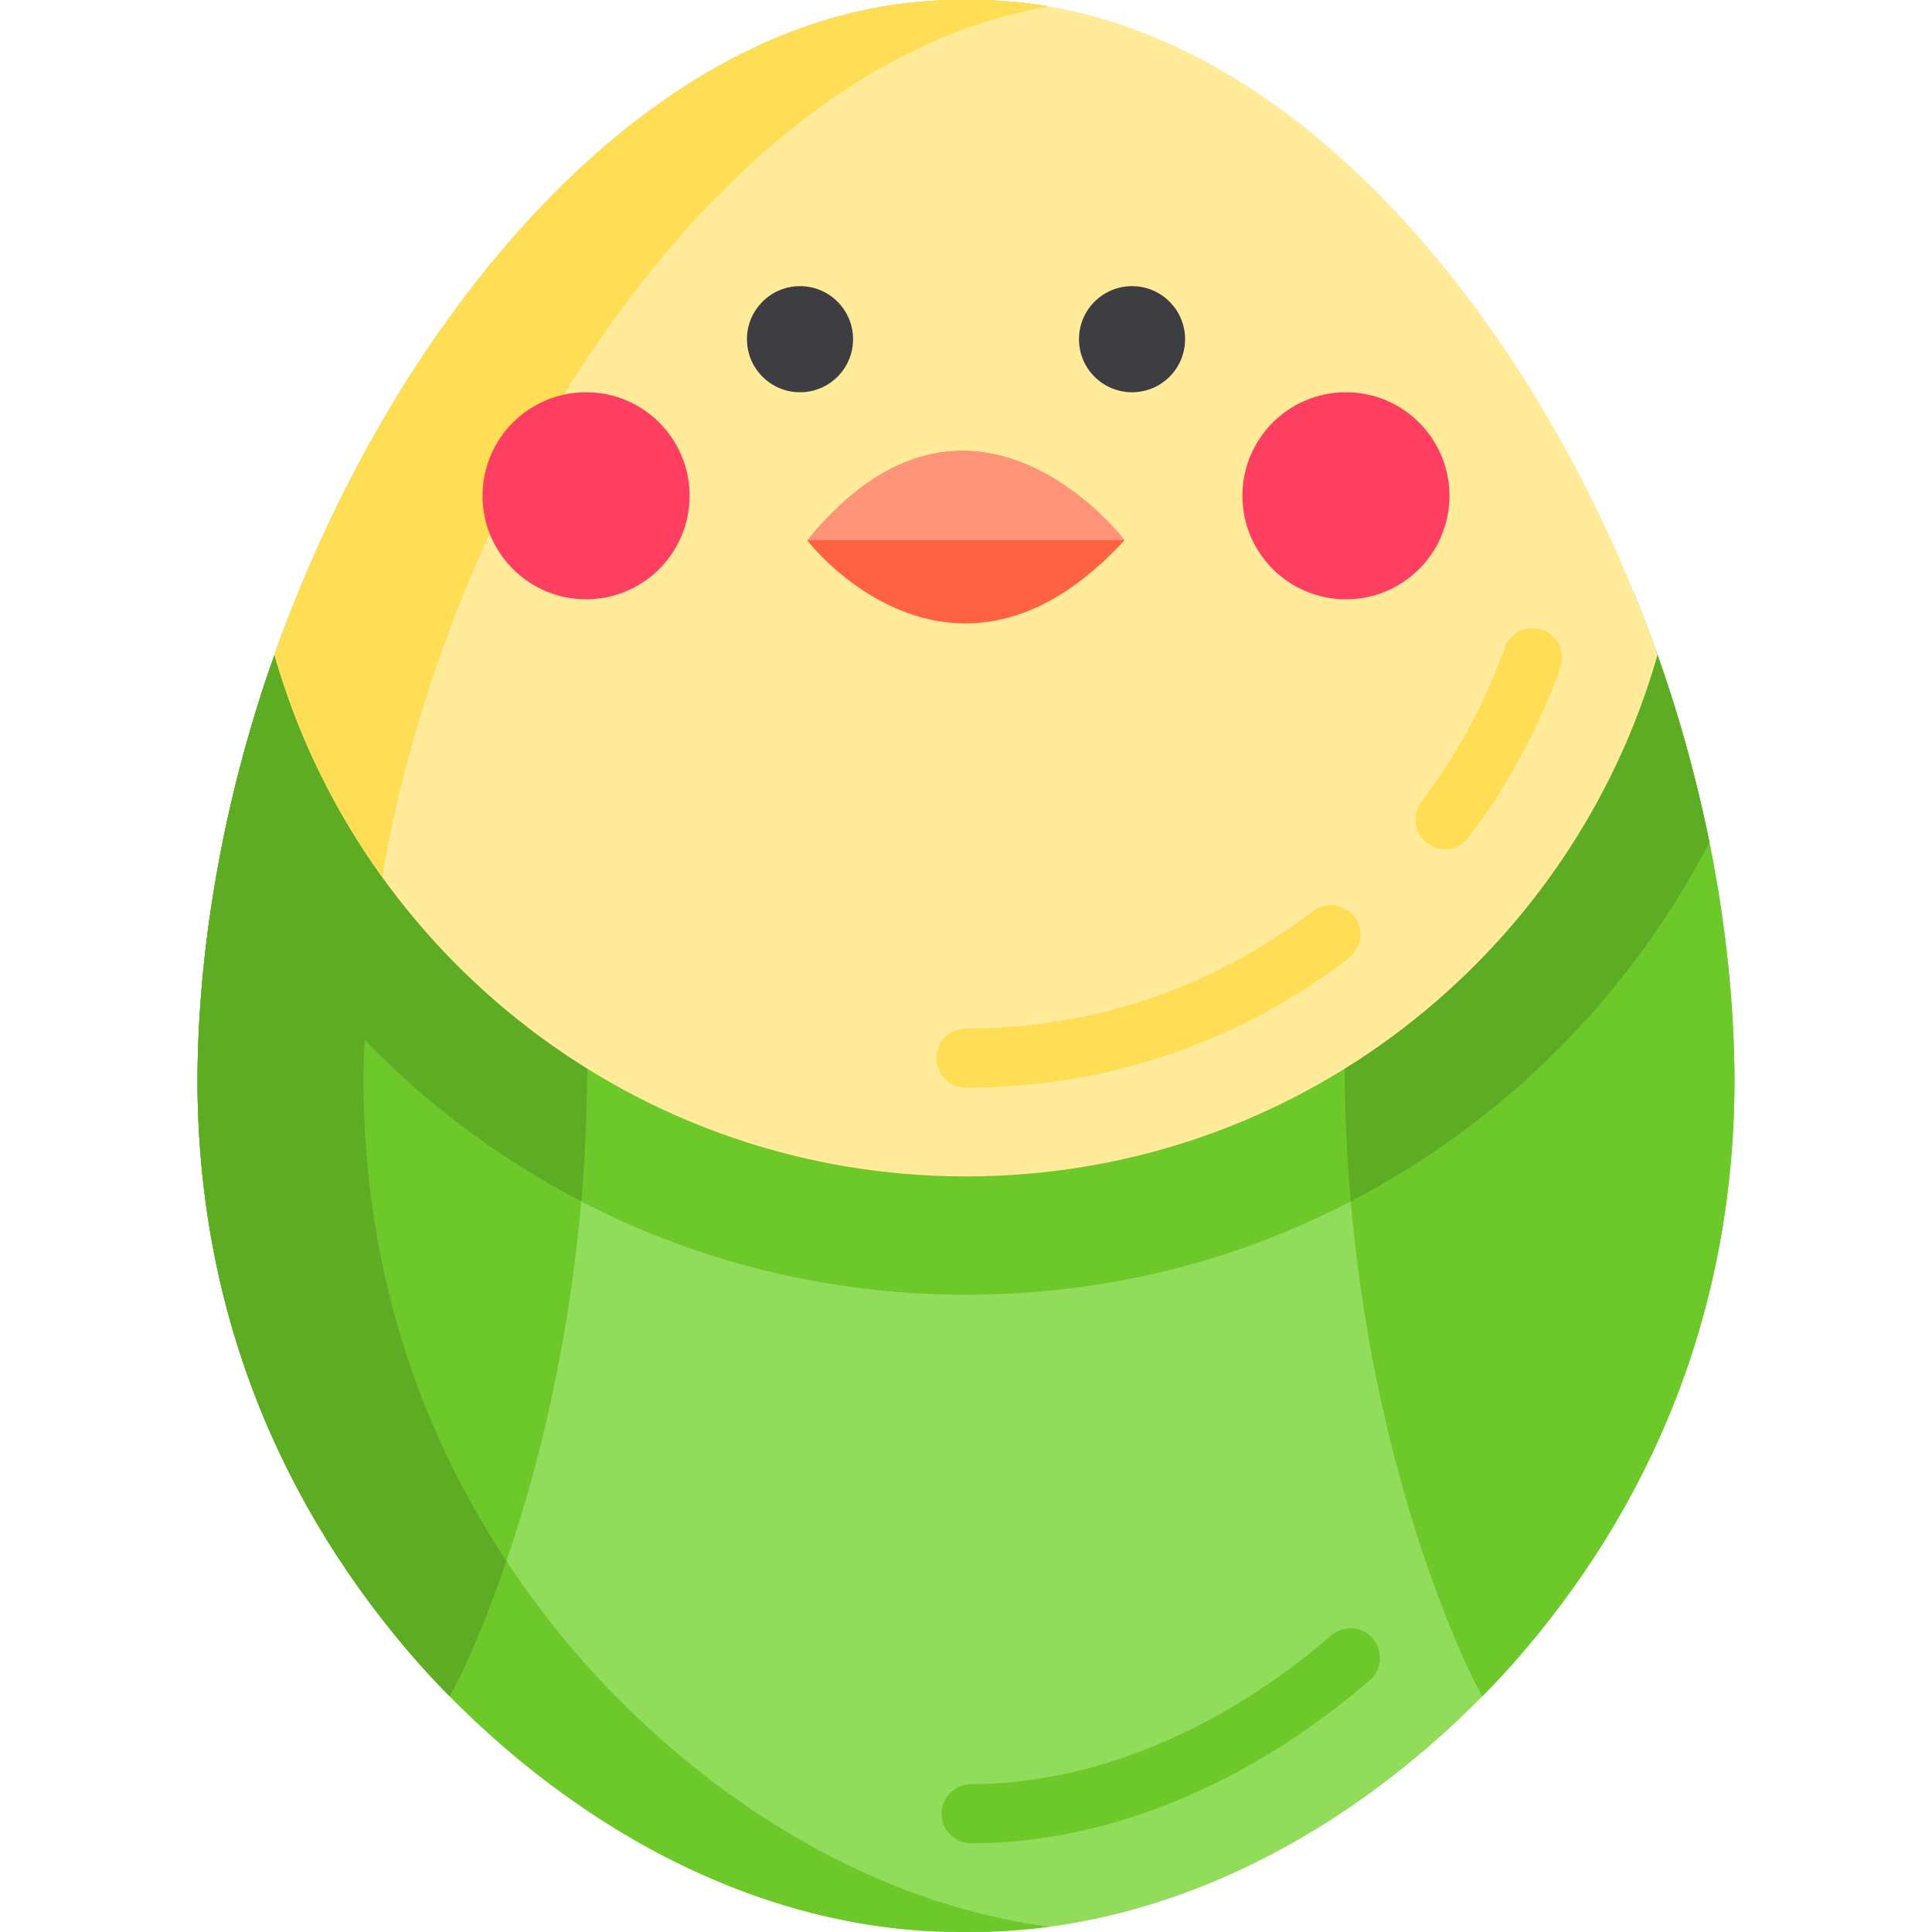 <svg xmlns="http://www.w3.org/2000/svg" xmlns:xlink="http://www.w3.org/1999/xlink" height="800px" width="800px" id="Layer_1" viewBox="0 0 512 512" xml:space="preserve"><path style="fill:#91DC5A;" d="M459.663,284.845c0.294,61.966-22.021,114.655-59.073,156.451 c-36.944,41.044-88.625,71.194-144.59,70.699c-55.965,0.495-107.645-29.655-144.59-70.698 C74.359,399.5,52.042,346.811,52.337,284.845c0.343-35.679,7.164-73.362,19.844-109.747c9.156-26.272,357.997-27.285,367.09-1.561 C452.303,210.403,459.316,248.656,459.663,284.845z"></path><g>	<path style="fill:#6DC82A;" d="M155.406,441.296c-37.051-41.796-59.368-94.485-59.073-156.452  c0.589-61.441,20.392-128.83,56.245-185.286c31.229-48.785,74.763-89.187,125.42-97.842c-7.194-1.23-14.531-1.819-21.997-1.701  c-60.041-0.953-111.755,43.829-147.418,99.543c-35.853,56.458-55.655,123.845-56.245,185.286  c-0.295,61.967,22.021,114.655,59.073,156.452c36.944,41.044,88.625,71.193,144.59,70.698c7.417,0.066,14.755-0.422,21.997-1.387  C230.594,504.292,187.454,476.9,155.406,441.296z"></path>	<path style="fill:#6DC82A;" d="M72.743,173.523c-5.796,16.401-10.401,33.076-13.759,49.723  c14.986,28.799,36.27,54.351,62.189,74.207c38.985,29.866,85.608,45.652,134.827,45.652s95.843-15.786,134.827-45.652  c25.919-19.855,47.204-45.407,62.19-74.207c-3.376-16.73-8.01-33.49-13.847-49.971C430.092,147.642,81.831,147.803,72.743,173.523z  "></path>	<path style="fill:#6DC82A;" d="M257.361,488.49c-4.329,0-7.837-3.509-7.837-7.837s3.508-7.837,7.837-7.837  c32.053,0,65.935-13.99,95.403-39.395c3.28-2.825,8.228-2.46,11.053,0.819c2.825,3.279,2.46,8.226-0.818,11.053  C330.684,473.149,293.168,488.49,257.361,488.49z"></path>	<path style="fill:#6DC82A;" d="M149.867,212.354c0,1.36-78.275-35.512-78.275-35.512c-12.295,35.845-18.917,72.896-19.253,108.008  c-0.295,61.967,22.021,114.655,59.073,156.452c2.503,2.779,5.077,5.505,7.712,8.178  C119.23,450.634,172.976,350.553,149.867,212.354z"></path></g><g>	<path style="fill:#5EAC24;" d="M110.54,192.704c-18.449-9.626-36.442-19.166-36.442-19.166s-0.933,1.14-2.507,3.304  c-12.295,35.845-18.917,72.896-19.253,108.008c-0.295,61.967,22.021,114.656,59.073,156.452c2.503,2.779,5.077,5.505,7.712,8.178  c0.039,0.419,7.151-12.52,15.087-35.775c-24.177-36.613-38.111-79.829-37.878-128.859  C96.62,254.893,101.486,223.528,110.54,192.704z"></path>	<path style="fill:#5EAC24;" d="M149.867,212.358c0,0.91-43.63-30.352-72.526-51.157c-8.002,20.326-14.159,41.201-18.364,62.03  c14.986,28.806,36.275,54.363,62.198,74.221c10.44,7.998,21.432,14.975,32.87,20.921  C156.785,286.973,156.356,251.169,149.867,212.358z"></path></g><path style="fill:#6DC82A;" d="M362.133,212.354l78.275-35.512c12.295,35.845,18.917,72.896,19.253,108.008 c0.295,61.967-22.021,114.655-59.073,156.452c-2.503,2.779-5.077,5.505-7.712,8.178C392.77,450.634,339.025,350.553,362.133,212.354 z"></path><path style="fill:#5EAC24;" d="M453.008,223.263c-4.509-22.334-11.244-44.721-20.107-66.427l-70.767,55.523 c-6.49,38.811-6.918,74.615-4.176,106.014c11.439-5.945,22.431-12.923,32.87-20.921 C416.741,277.601,438.022,252.056,453.008,223.263z"></path><path style="fill:#FFEB99;" d="M72.737,173.534C95.471,253.328,168.911,311.758,256,311.758s160.53-58.43,183.263-138.224 c-9.093-25.723-21.11-50.773-35.844-73.975C367.755,43.845,316.042-0.937,256,0.015c-60.041-0.953-111.755,43.829-147.418,99.543 C93.848,122.76,81.83,147.811,72.737,173.534z"></path><g>	<path style="fill:#FFDE55;" d="M382.947,225.041c-1.647,0-3.306-0.517-4.722-1.587c-3.452-2.611-4.134-7.526-1.522-10.978  c9.449-12.493,16.864-26.218,22.036-40.794c1.449-4.079,5.927-6.211,10.007-4.765c4.078,1.447,6.211,5.928,4.765,10.006  c-5.711,16.089-13.889,31.232-24.307,45.007C387.662,223.969,385.319,225.041,382.947,225.041z"></path>	<path style="fill:#FFDE55;" d="M256,288.248c-4.329,0-7.837-3.509-7.837-7.837s3.508-7.837,7.837-7.837  c33.577,0,65.368-10.758,91.936-31.111c3.437-2.633,8.356-1.98,10.987,1.456c2.632,3.436,1.981,8.355-1.457,10.987  C328.14,276.373,293.053,288.248,256,288.248z"></path>	<path style="fill:#FFDE55;" d="M277.997,1.716c-7.194-1.23-14.53-1.819-21.997-1.701c-60.041-0.953-111.755,43.829-147.418,99.543  c-14.734,23.202-26.751,48.252-35.845,73.976c6.095,21.394,15.84,41.25,28.511,58.858c7.978-45.742,25.48-92.129,51.329-132.834  C183.806,50.773,227.342,10.371,277.997,1.716z"></path></g><path style="fill:#FF6243;" d="M298.008,143.155c0,0-40.648-53.268-84.016,0C214.009,143.713,252.667,192.508,298.008,143.155z"></path><path style="fill:#FF9478;" d="M213.992,143.155h84.016C298.008,143.155,257.361,89.888,213.992,143.155z"></path><g>	<circle style="fill:#3E3D42;" cx="212.01" cy="89.893" r="14.06"></circle>	<circle style="fill:#3E3D42;" cx="300.001" cy="89.893" r="14.06"></circle></g><g>	<circle style="fill:#FF3F62;" cx="155.314" cy="131.386" r="27.439"></circle>	<circle style="fill:#FF3F62;" cx="356.686" cy="131.386" r="27.439"></circle></g></svg>
